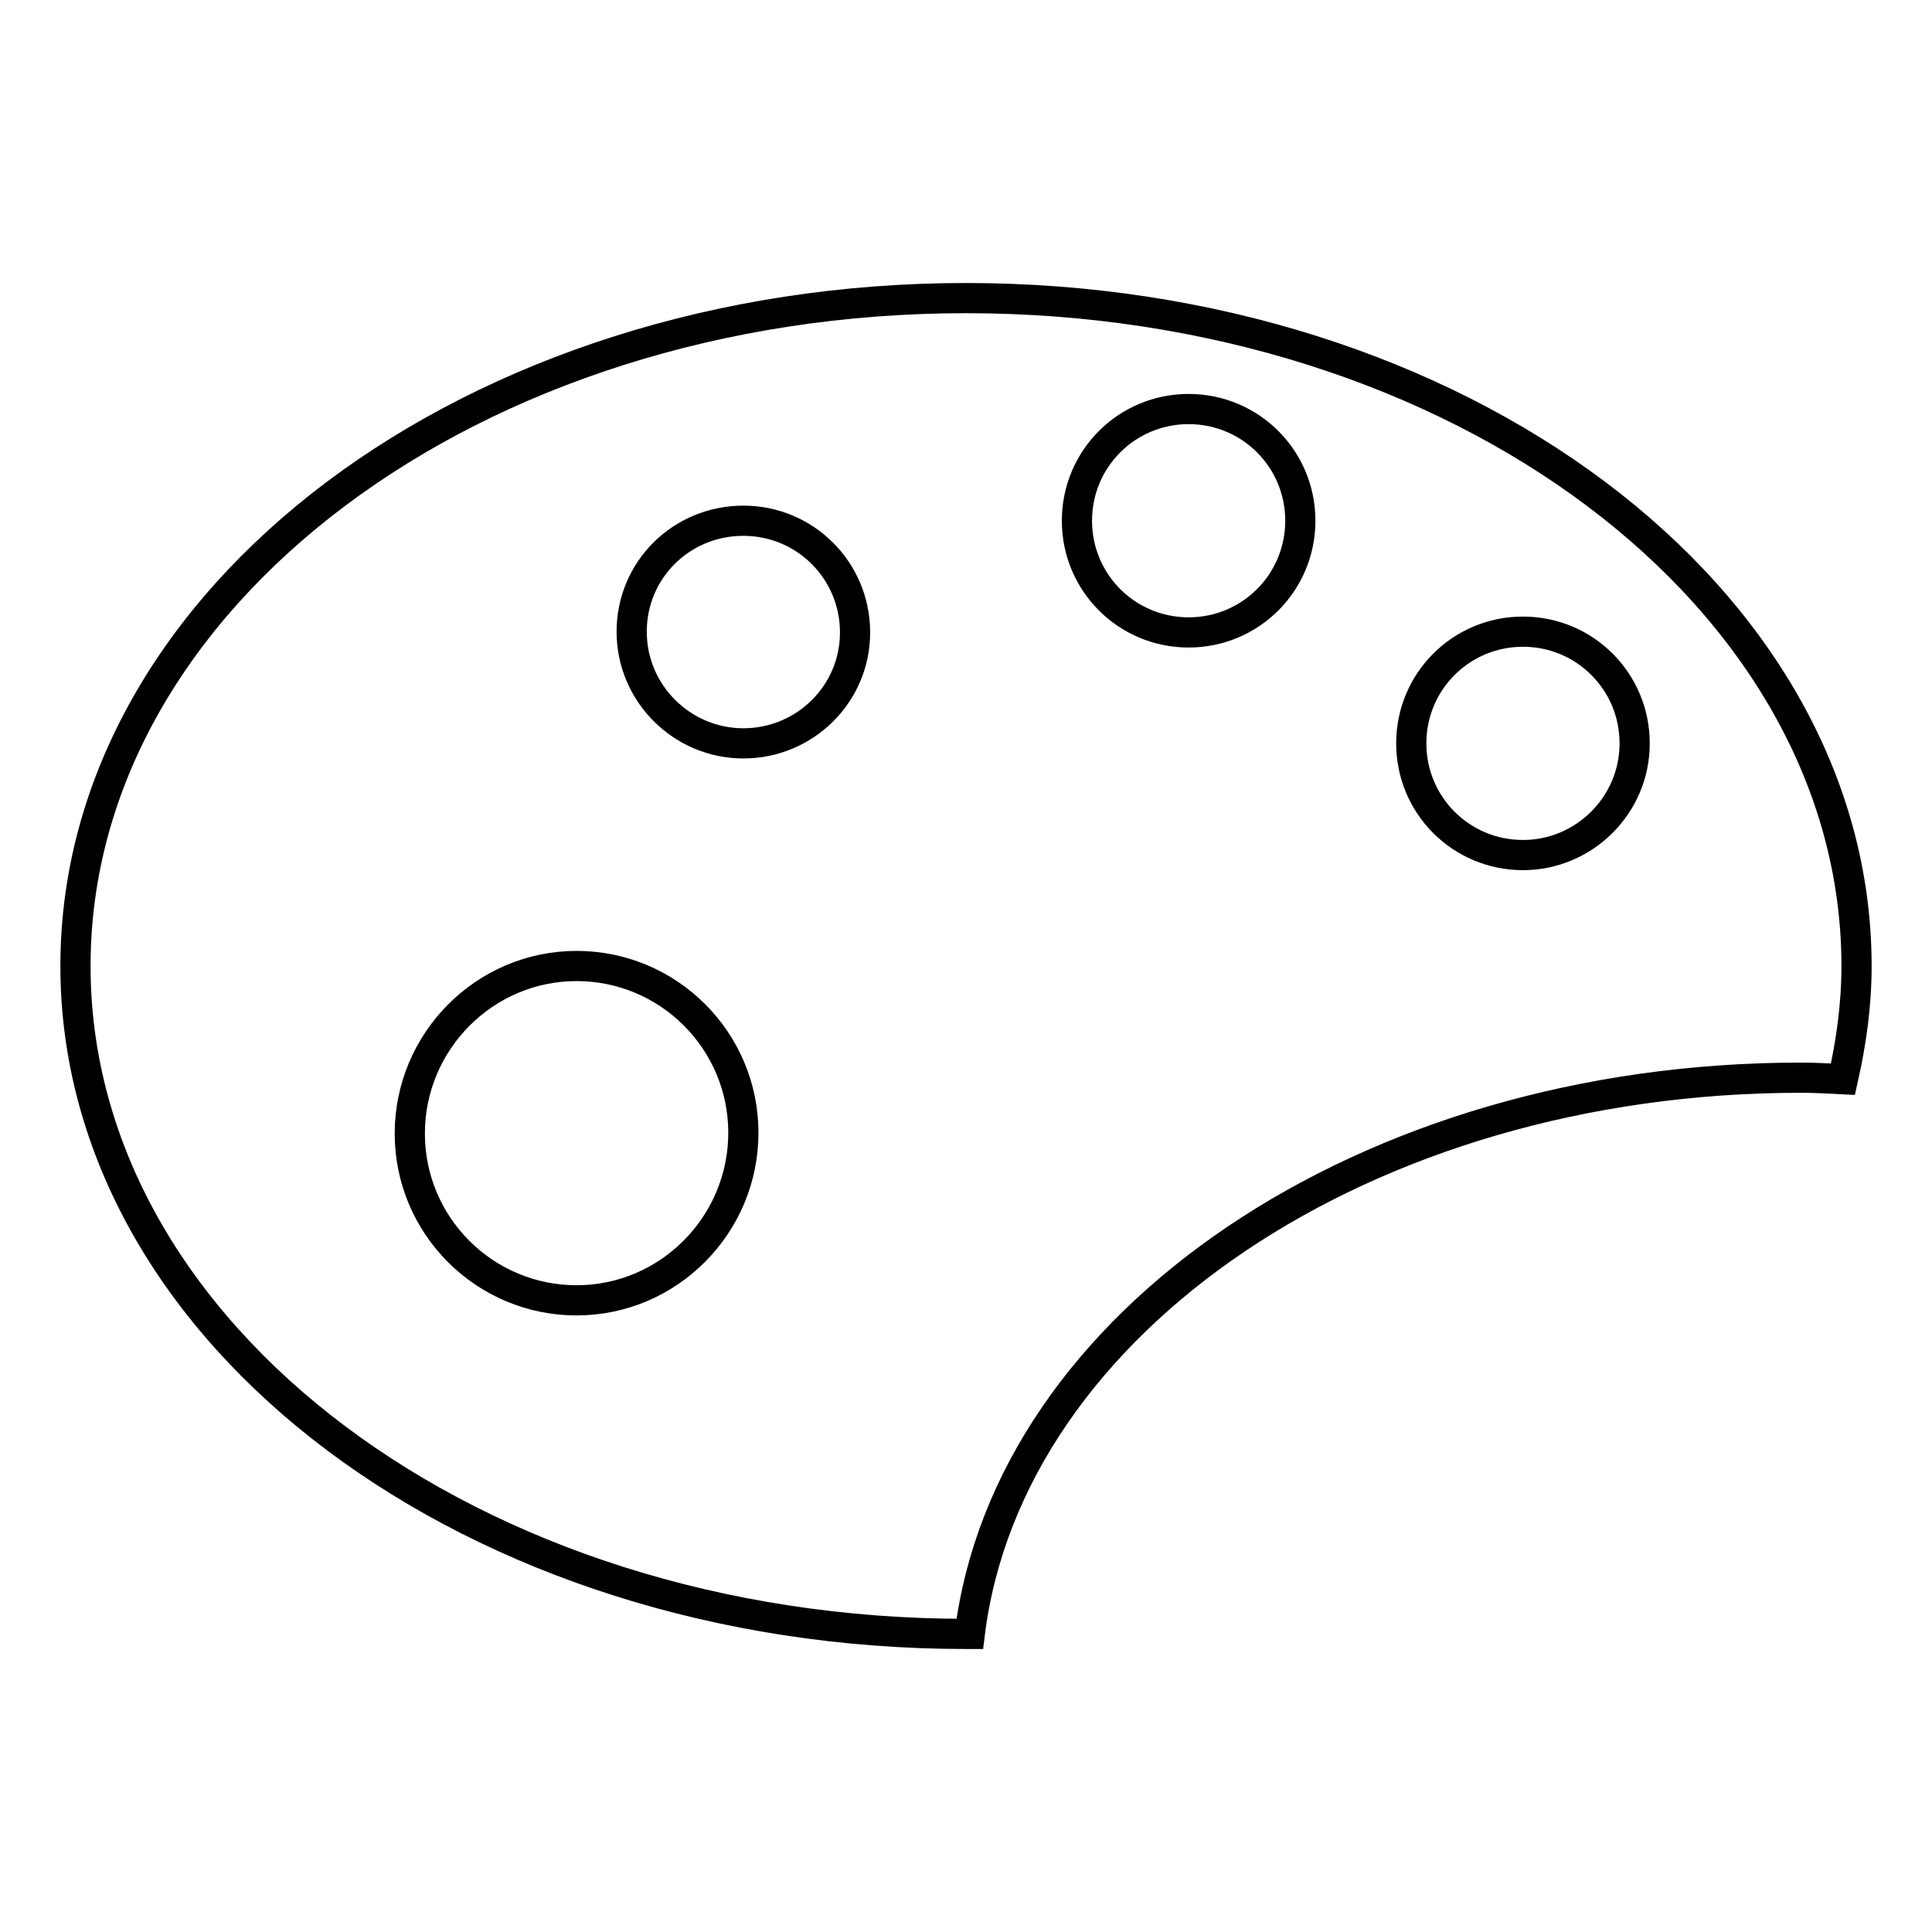 <?xml version="1.0" encoding="utf-8"?>
<!-- Svg Vector Icons : http://www.onlinewebfonts.com/icon -->
<!DOCTYPE svg PUBLIC "-//W3C//DTD SVG 1.1//EN" "http://www.w3.org/Graphics/SVG/1.1/DTD/svg11.dtd">
<svg version="1.1" xmlns="http://www.w3.org/2000/svg" xmlns:xlink="http://www.w3.org/1999/xlink" x="0px" y="0px" viewBox="0 0 256 256" enable-background="new 0 0 256 256" xml:space="preserve">
<g><g><path stroke-width="4" fill-opacity="0" stroke="#000000"  d="M128,39.5C62.8,39.5,10,79.1,10,128c0,48.9,52.8,88.5,118,88.5c0.2,0,0.3,0,0.5,0c5.1-41.3,52.4-73.7,110.1-73.7c1.9,0,3.7,0.1,5.6,0.2c1.1-4.9,1.8-9.8,1.8-15C246,79.1,193.2,39.5,128,39.5z M76.4,172.3c-12.2,0-22.1-9.9-22.1-22.1S64.2,128,76.4,128c12.2,0,22.1,9.9,22.1,22.1S88.6,172.3,76.4,172.3z M98.5,98.5c-8.1,0-14.8-6.6-14.8-14.8S90.3,69,98.5,69c8.2,0,14.8,6.6,14.8,14.8S106.6,98.5,98.5,98.5z M157.5,83.8c-8.2,0-14.8-6.6-14.8-14.8c0-8.2,6.6-14.8,14.8-14.8c8.2,0,14.8,6.6,14.8,14.8C172.3,77.2,165.7,83.8,157.5,83.8z M201.8,113.3c-8.2,0-14.8-6.6-14.8-14.8s6.6-14.8,14.8-14.8s14.8,6.6,14.8,14.8S209.9,113.3,201.8,113.3z"/></g></g>
</svg>